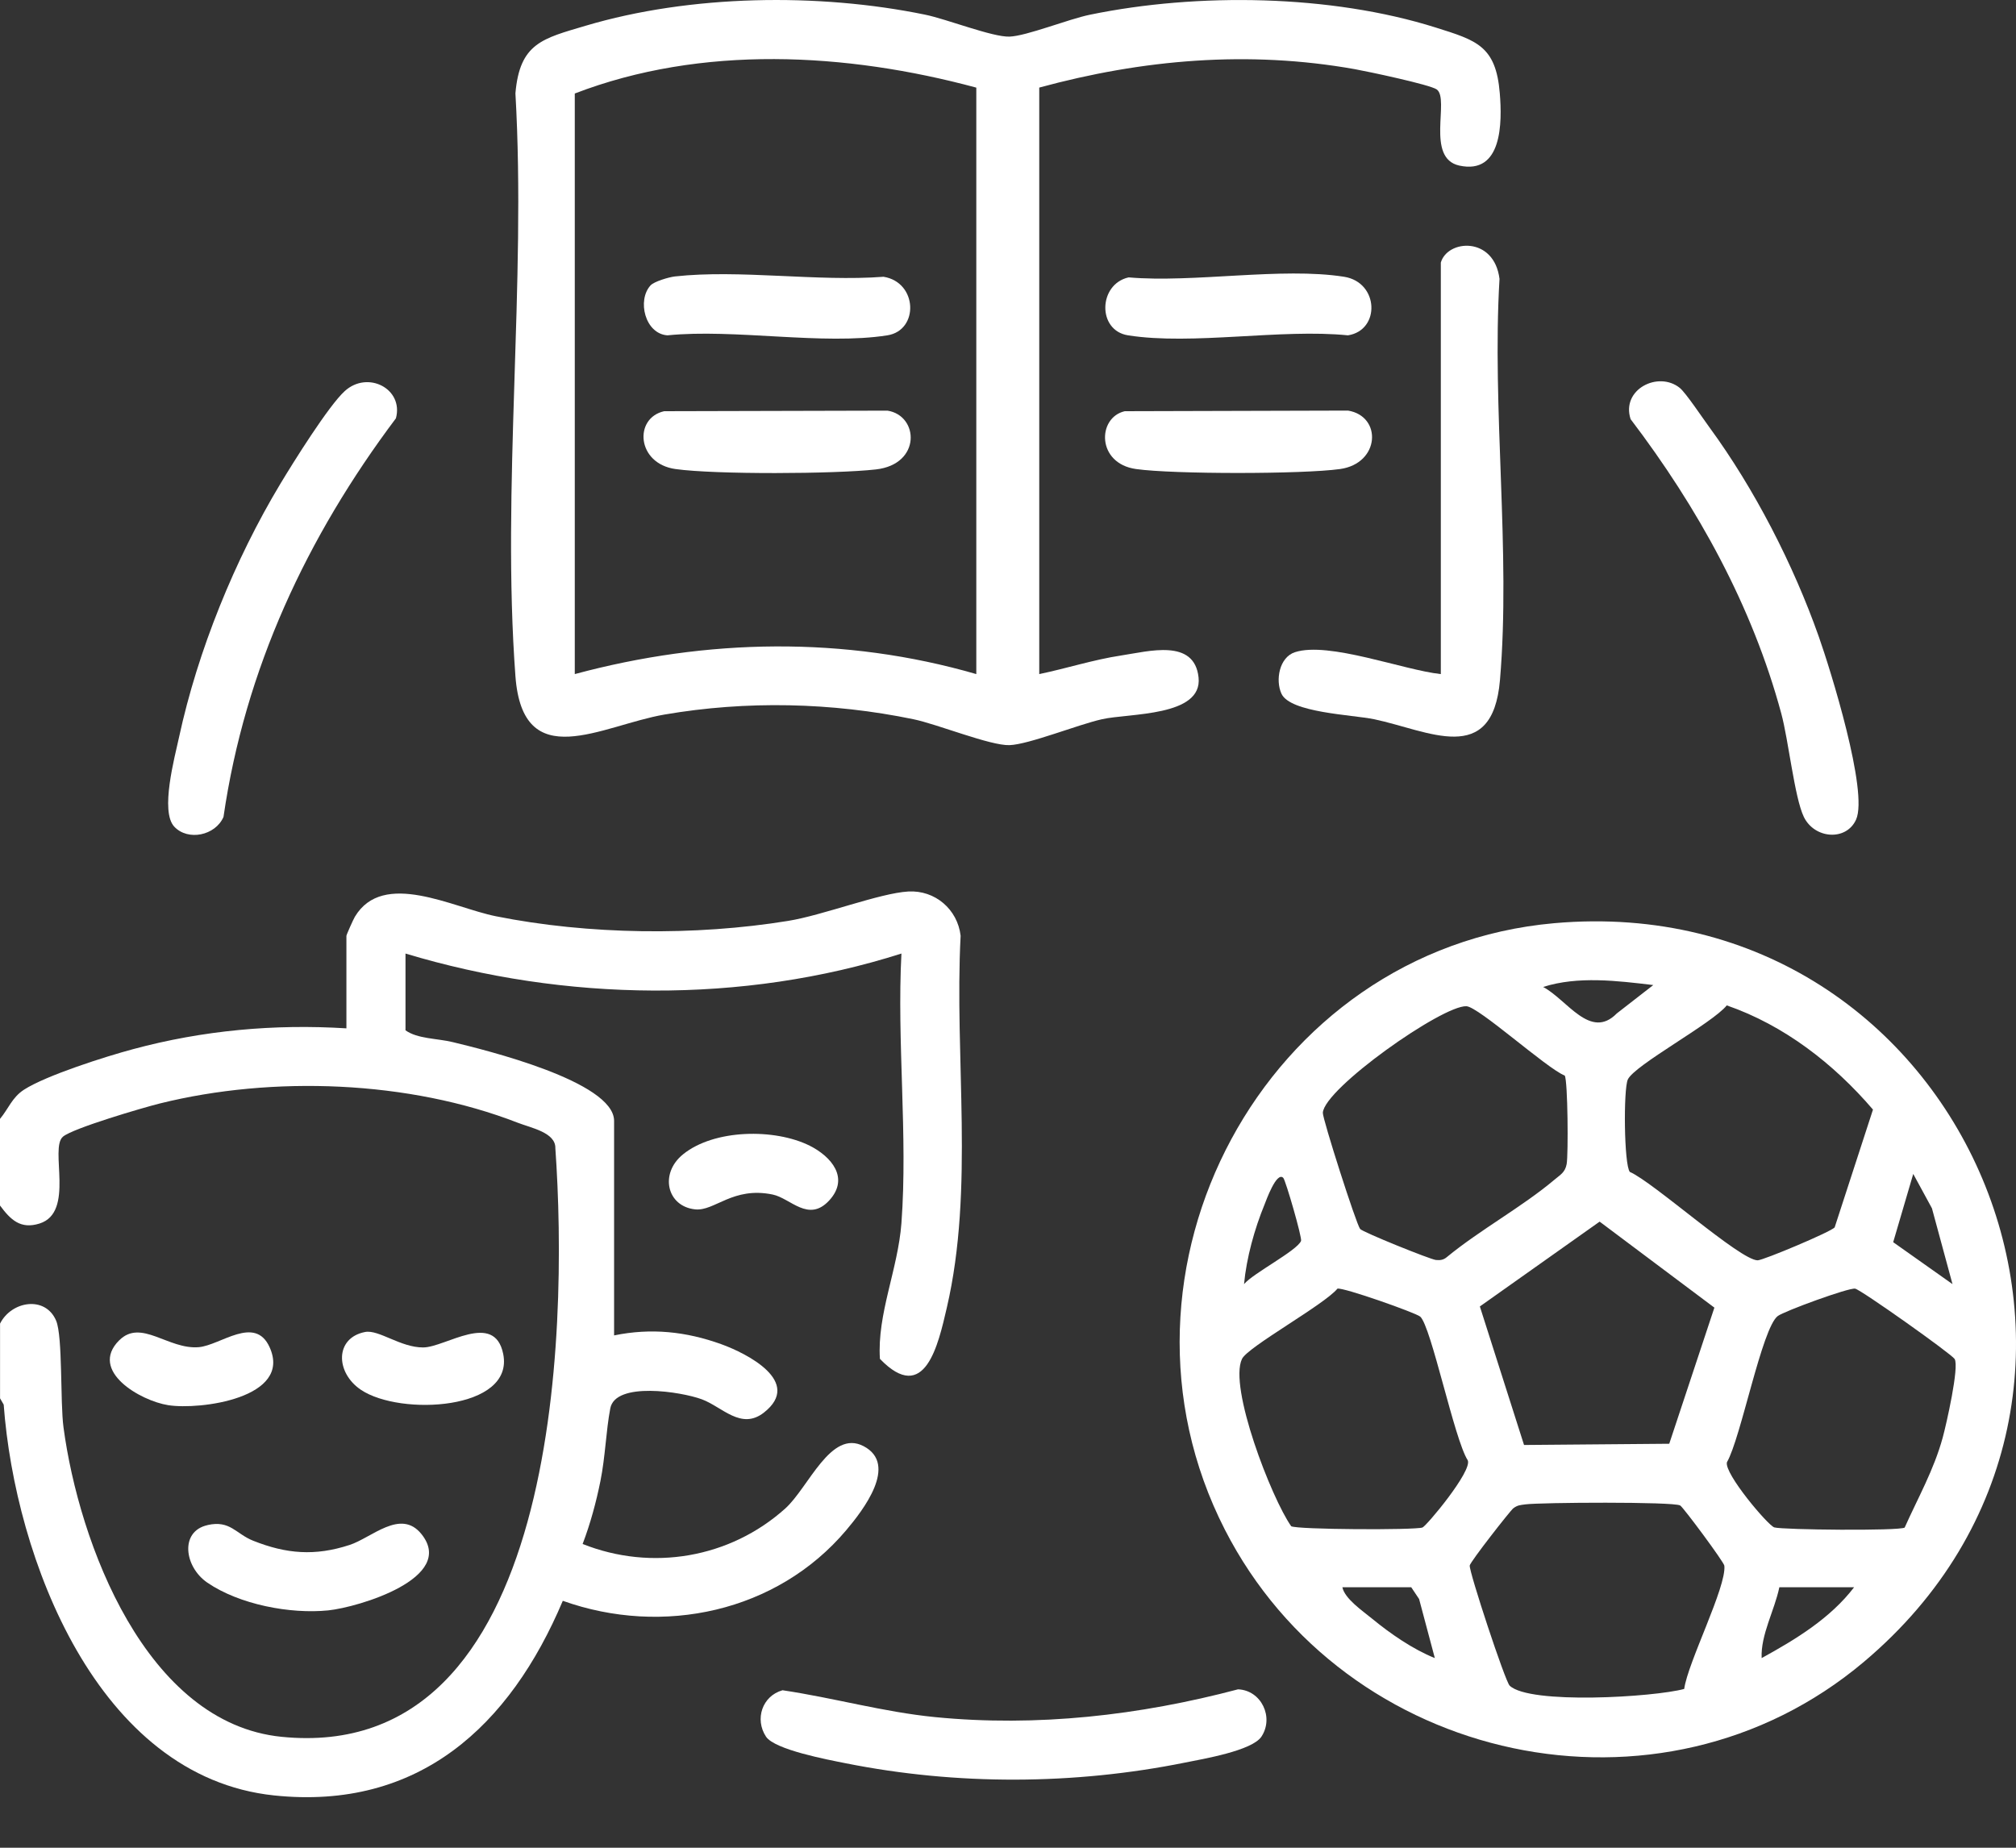 <svg width="36" height="33" viewBox="0 0 36 33" fill="none" xmlns="http://www.w3.org/2000/svg">
<rect x="0" y="0" width="36" height="33" fill="#333333" stroke="none"/>
<g id="Activities">
<path id="Vector" d="M0 19.983C0.151 19.803 0.214 19.601 0.428 19.462C0.824 19.206 1.892 18.867 2.375 18.738C3.623 18.401 4.901 18.286 6.186 18.366V16.714C6.186 16.695 6.309 16.42 6.337 16.373C6.843 15.529 8.089 16.211 8.855 16.364C10.507 16.695 12.412 16.717 14.073 16.447C14.698 16.346 15.709 15.951 16.22 15.922C16.697 15.895 17.099 16.24 17.154 16.712C17.04 18.89 17.402 21.23 16.907 23.357C16.756 24.007 16.518 25.104 15.713 24.269C15.66 23.471 16.036 22.668 16.097 21.844C16.213 20.288 16.014 18.6 16.097 17.03C13.259 17.935 10.084 17.888 7.241 17.03V18.401C7.455 18.555 7.805 18.544 8.085 18.612C8.648 18.748 10.966 19.312 10.966 20.019V23.85C11.627 23.714 12.252 23.78 12.883 24.008C13.336 24.172 14.339 24.679 13.643 25.227C13.234 25.549 12.898 25.126 12.532 24.991C12.167 24.856 10.99 24.67 10.898 25.153C10.821 25.556 10.81 26.014 10.722 26.451C10.646 26.828 10.541 27.216 10.404 27.575C11.638 28.066 13.036 27.828 14.023 26.941C14.441 26.564 14.834 25.521 15.421 25.828C16.048 26.156 15.408 26.977 15.112 27.328C13.874 28.794 11.835 29.227 10.05 28.59C9.105 30.827 7.477 32.336 4.895 32.066C1.732 31.735 0.267 27.815 0.066 25.086L0.001 24.974V23.639C0.205 23.234 0.81 23.136 1.002 23.586C1.122 23.868 1.073 25.04 1.134 25.493C1.41 27.558 2.605 30.776 5.028 31.019C9.986 31.517 10.149 23.797 9.917 20.507C9.925 20.226 9.484 20.145 9.246 20.052C7.302 19.296 4.87 19.207 2.853 19.708C2.552 19.783 1.308 20.148 1.125 20.3C0.878 20.506 1.344 21.652 0.706 21.852C0.366 21.959 0.188 21.784 0 21.53V19.984L0 19.983Z" fill="white"/>
<path id="Vector_2" d="M27.753 16.488C35.108 15.838 38.945 24.911 33.283 29.681C29.646 32.745 24.015 31.511 21.872 27.318C19.514 22.705 22.579 16.947 27.753 16.488ZM29.524 17.593C28.885 17.517 28.178 17.428 27.556 17.627C27.985 17.854 28.399 18.582 28.872 18.099L29.524 17.592V17.593ZM26.186 17.971C25.757 17.952 23.646 19.441 23.622 19.874C23.617 19.983 24.219 21.866 24.288 21.949C24.335 22.006 25.538 22.492 25.641 22.503C25.718 22.51 25.776 22.503 25.837 22.451C26.43 21.963 27.181 21.556 27.761 21.067C27.863 20.98 27.948 20.941 27.976 20.79C28.007 20.622 27.997 19.3 27.942 19.21C27.615 19.078 26.407 17.982 26.186 17.971ZM30.836 17.955C30.58 18.276 29.186 19.022 29.068 19.28C28.988 19.456 29 20.804 29.104 20.93C29.527 21.114 31.073 22.509 31.387 22.509C31.485 22.509 32.705 21.997 32.762 21.92L33.446 19.817C32.746 18.999 31.859 18.31 30.835 17.956L30.836 17.955ZM34.866 22.934L34.499 21.58L34.165 20.966L33.807 22.185L34.866 22.934V22.934ZM22.916 21.037C22.796 20.913 22.606 21.451 22.582 21.51C22.402 21.948 22.259 22.463 22.215 22.934C22.384 22.735 23.157 22.34 23.233 22.163C23.256 22.11 22.957 21.078 22.916 21.037ZM27.215 25.807L29.808 25.785L30.614 23.354L28.565 21.818L26.426 23.333L27.215 25.807ZM25.36 23.514C25.284 23.447 23.986 22.988 23.883 23.015C23.646 23.303 22.284 24.053 22.179 24.269C21.936 24.769 22.704 26.757 23.057 27.258C23.158 27.319 25.261 27.329 25.401 27.281C25.471 27.256 26.294 26.273 26.21 26.081C25.97 25.71 25.557 23.685 25.36 23.513V23.514ZM34.012 27.282C34.254 26.741 34.532 26.255 34.691 25.676C34.755 25.443 34.99 24.408 34.904 24.271C34.846 24.179 33.234 23.036 33.128 23.015C33.015 22.994 31.859 23.418 31.746 23.504C31.462 23.717 31.087 25.687 30.838 26.115C30.786 26.317 31.574 27.247 31.684 27.279C31.835 27.323 33.914 27.344 34.013 27.282H34.012ZM30.002 26.887C29.883 26.818 27.502 26.832 27.236 26.868C27.147 26.881 27.103 26.879 27.024 26.937C26.972 26.975 26.252 27.896 26.245 27.96C26.233 28.072 26.877 30.027 26.958 30.105C27.311 30.446 29.536 30.311 30.075 30.164C30.14 29.689 30.832 28.341 30.792 27.963C30.784 27.897 30.06 26.921 30.003 26.887H30.002ZM25.201 28.348H23.971C24.013 28.552 24.327 28.766 24.5 28.908C24.828 29.177 25.228 29.455 25.622 29.613L25.341 28.558L25.2 28.347L25.201 28.348ZM33.109 28.348H31.774C31.689 28.76 31.439 29.197 31.458 29.613C32.065 29.28 32.684 28.904 33.109 28.348Z" fill="white"/>
<path id="Vector_3" d="M18.558 1.565V12.039C19.045 11.938 19.525 11.782 20.019 11.707C20.513 11.633 21.329 11.399 21.403 12.1C21.477 12.801 20.162 12.736 19.679 12.845C19.249 12.941 18.373 13.296 18.027 13.308C17.682 13.319 16.746 12.935 16.31 12.845C14.852 12.544 13.33 12.51 11.864 12.762C10.743 12.955 9.336 13.847 9.204 12.076C8.955 8.718 9.399 5.058 9.204 1.667C9.281 0.767 9.692 0.688 10.457 0.46C12.325 -0.096 14.615 -0.13 16.52 0.262C16.904 0.34 17.722 0.664 18.026 0.654C18.331 0.644 19.079 0.341 19.467 0.262C21.386 -0.133 23.764 -0.099 25.639 0.492C26.365 0.721 26.714 0.818 26.782 1.667C26.825 2.186 26.828 3.126 26.058 2.957C25.452 2.823 25.891 1.772 25.657 1.598C25.539 1.512 24.42 1.276 24.192 1.235C22.294 0.897 20.402 1.061 18.555 1.565H18.558ZM17.434 1.565C15.11 0.938 12.529 0.798 10.264 1.67V12.039C12.622 11.404 15.078 11.357 17.434 12.039V1.565Z" fill="white"/>
<path id="Vector_4" d="M25.728 4.693C25.844 4.276 26.681 4.214 26.777 4.981C26.639 7.296 26.98 9.861 26.785 12.147C26.652 13.706 25.504 13.046 24.536 12.845C24.145 12.764 23.039 12.73 22.883 12.389C22.772 12.146 22.845 11.739 23.124 11.648C23.727 11.452 25.07 11.97 25.729 12.039V4.693H25.728Z" fill="white"/>
<path id="Vector_5" d="M13.971 30.187C14.884 30.322 15.774 30.576 16.696 30.667C18.517 30.846 20.347 30.637 22.108 30.171C22.525 30.188 22.753 30.672 22.526 31.015C22.361 31.267 21.486 31.414 21.163 31.479C19.18 31.879 17.085 31.888 15.1 31.491C14.784 31.428 13.832 31.25 13.678 31.015C13.474 30.704 13.611 30.29 13.972 30.188L13.971 30.187Z" fill="white"/>
<path id="Vector_6" d="M29.996 6.928C30.103 7.014 30.413 7.479 30.524 7.63C31.33 8.73 32.025 10.085 32.478 11.369C32.688 11.963 33.367 14.143 33.144 14.638C32.97 15.025 32.402 14.984 32.211 14.589C32.044 14.241 31.938 13.219 31.808 12.741C31.289 10.82 30.315 9.06 29.118 7.486C28.945 6.956 29.61 6.619 29.995 6.927L29.996 6.928Z" fill="white"/>
<path id="Vector_7" d="M3.111 14.763C2.857 14.489 3.119 13.527 3.198 13.163C3.531 11.623 4.194 9.992 5.005 8.643C5.232 8.265 5.869 7.244 6.157 6.984C6.568 6.611 7.212 6.945 7.07 7.471C5.482 9.585 4.374 11.949 3.991 14.59C3.846 14.924 3.355 15.025 3.111 14.763Z" fill="white"/>
<path id="Vector_8" d="M20.154 4.954C21.32 5.055 22.884 4.767 24.002 4.943C24.626 5.042 24.653 5.898 24.071 5.989C22.874 5.868 21.293 6.17 20.144 5.989C19.59 5.903 19.612 5.075 20.154 4.954Z" fill="white"/>
<path id="Vector_9" d="M20.085 7.344L24.072 7.333C24.684 7.434 24.645 8.277 23.929 8.377C23.264 8.47 20.951 8.471 20.287 8.377C19.578 8.278 19.592 7.457 20.085 7.344Z" fill="white"/>
<path id="Vector_10" d="M14.81 21.437C14.437 21.844 14.118 21.4 13.797 21.334C13.085 21.187 12.762 21.635 12.414 21.599C11.909 21.547 11.772 20.96 12.197 20.616C12.753 20.165 13.836 20.151 14.459 20.462C14.844 20.655 15.174 21.038 14.81 21.437Z" fill="white"/>
<path id="Vector_11" d="M3.707 27.237C4.111 27.146 4.212 27.395 4.521 27.517C5.114 27.753 5.625 27.794 6.241 27.593C6.636 27.466 7.153 26.938 7.524 27.396C8.16 28.181 6.402 28.705 5.862 28.761C5.181 28.83 4.274 28.656 3.703 28.266C3.288 27.982 3.208 27.347 3.707 27.238V27.237Z" fill="white"/>
<path id="Vector_12" d="M6.519 23.789C6.763 23.742 7.153 24.067 7.557 24.065C7.955 24.063 8.83 23.407 8.986 24.182C9.187 25.185 7.145 25.294 6.444 24.821C5.987 24.512 5.979 23.894 6.519 23.789Z" fill="white"/>
<path id="Vector_13" d="M2.129 23.938C2.519 23.547 3.005 24.107 3.55 24.06C3.936 24.027 4.552 23.482 4.814 24.06C5.227 24.97 3.565 25.185 3.004 25.096C2.508 25.018 1.582 24.485 2.128 23.938L2.129 23.938Z" fill="white"/>
<path id="Vector_14" d="M11.617 5.097C11.681 5.027 11.946 4.949 12.053 4.937C13.208 4.81 14.595 5.033 15.777 4.943C16.388 5.04 16.413 5.9 15.846 5.989C14.697 6.17 13.116 5.868 11.919 5.989C11.517 5.962 11.374 5.361 11.617 5.097Z" fill="white"/>
<path id="Vector_15" d="M11.86 7.344L15.848 7.334C16.41 7.422 16.456 8.292 15.641 8.384C14.914 8.466 12.77 8.477 12.062 8.377C11.367 8.28 11.315 7.465 11.86 7.344Z" fill="white"/>
</g>
</svg>

